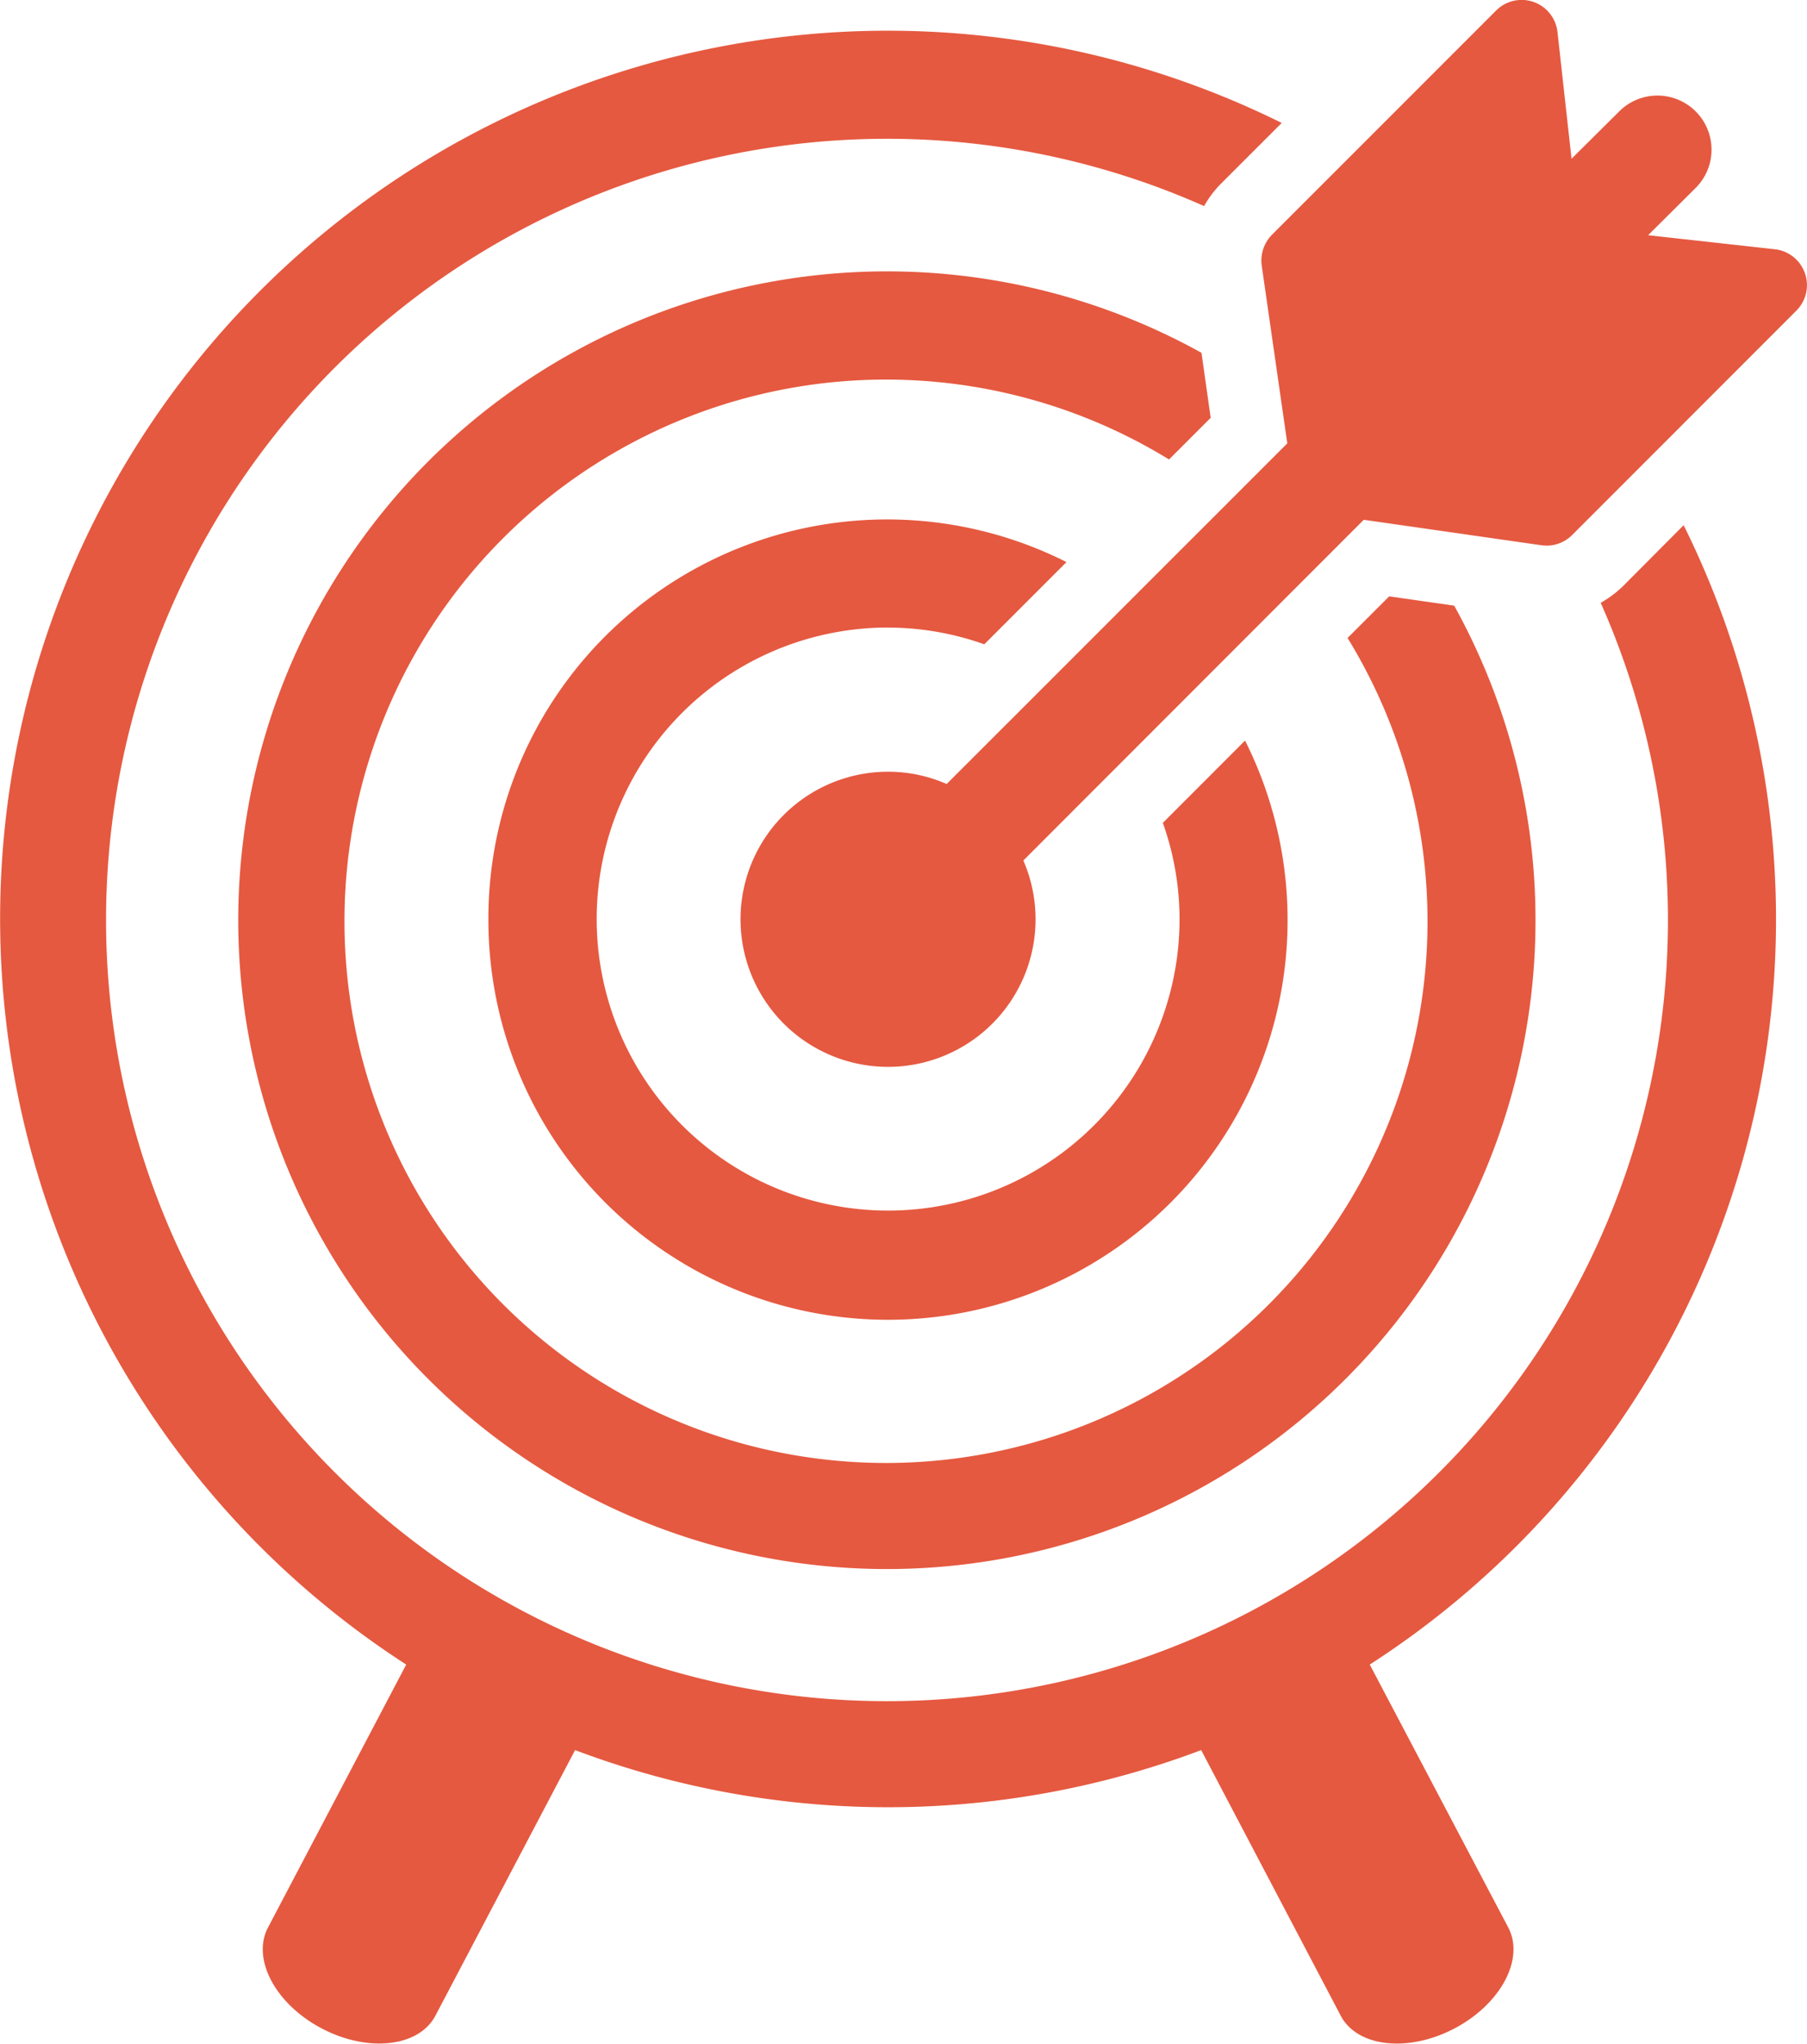 <svg xmlns="http://www.w3.org/2000/svg" width="60.144" height="68.001" viewBox="0 0 60.144 68.001">
  <g id="_02_financialservices_icon" data-name="02_financialservices_icon" transform="translate(-3.722 -2.118)">
    <path id="Path_356" data-name="Path 356" d="M57.746,21.013a3.581,3.581,0,0,1-.747.558,25.993,25.993,0,1,1-13.2-13.2,3.494,3.494,0,0,1,.561-.745l2.023-2.021A29.545,29.545,0,0,0,17.242,56.9l-4.6,8.749c-.551,1.048.25,2.55,1.788,3.358s3.233.622,3.784-.424l4.649-8.837a29.51,29.51,0,0,0,20.839,0l4.644,8.837c.551,1.046,2.244,1.234,3.784.426s2.344-2.312,1.793-3.36L49.313,56.9A29.5,29.5,0,0,0,59.76,18.989Z" transform="translate(0 0.604)" fill="#e55940"/>
    <path id="Path_357" data-name="Path 357" d="M39.276,10.674,38.97,8.511a21.589,21.589,0,1,0,8.411,8.413l-2.163-.309L43.832,18a18.024,18.024,0,1,1-5.942-5.94Z" transform="translate(4.742 5.346)" fill="#e55940"/>
    <path id="Path_358" data-name="Path 358" d="M23.664,12.773a9.6,9.6,0,0,1,3.2.556L29.6,10.593A13.272,13.272,0,0,0,10.359,22.475a13.3,13.3,0,1,0,25.184-5.942l-2.736,2.738a9.582,9.582,0,0,1,.556,3.2,9.7,9.7,0,1,1-9.7-9.7Z" transform="translate(9.619 10.227)" fill="#e55940"/>
    <path id="Path_359" data-name="Path 359" d="M49.208,11.212a1.2,1.2,0,0,0-1-.8l-4.22-.468L45.6,8.341A1.8,1.8,0,0,0,43.051,5.8L41.439,7.4l-.468-4.218a1.2,1.2,0,0,0-2.038-.718L31.466,9.931a1.225,1.225,0,0,0-.34,1.019l.852,5.92L20.64,28.205a4.83,4.83,0,0,0-1.947-.409,4.91,4.91,0,1,0,4.5,2.954L34.522,19.414l5.918.847a1.335,1.335,0,0,0,.167.012,1.2,1.2,0,0,0,.852-.353l7.463-7.465A1.2,1.2,0,0,0,49.208,11.212Z" transform="translate(14.59)" fill="#e55940"/>
  </g>
</svg>
